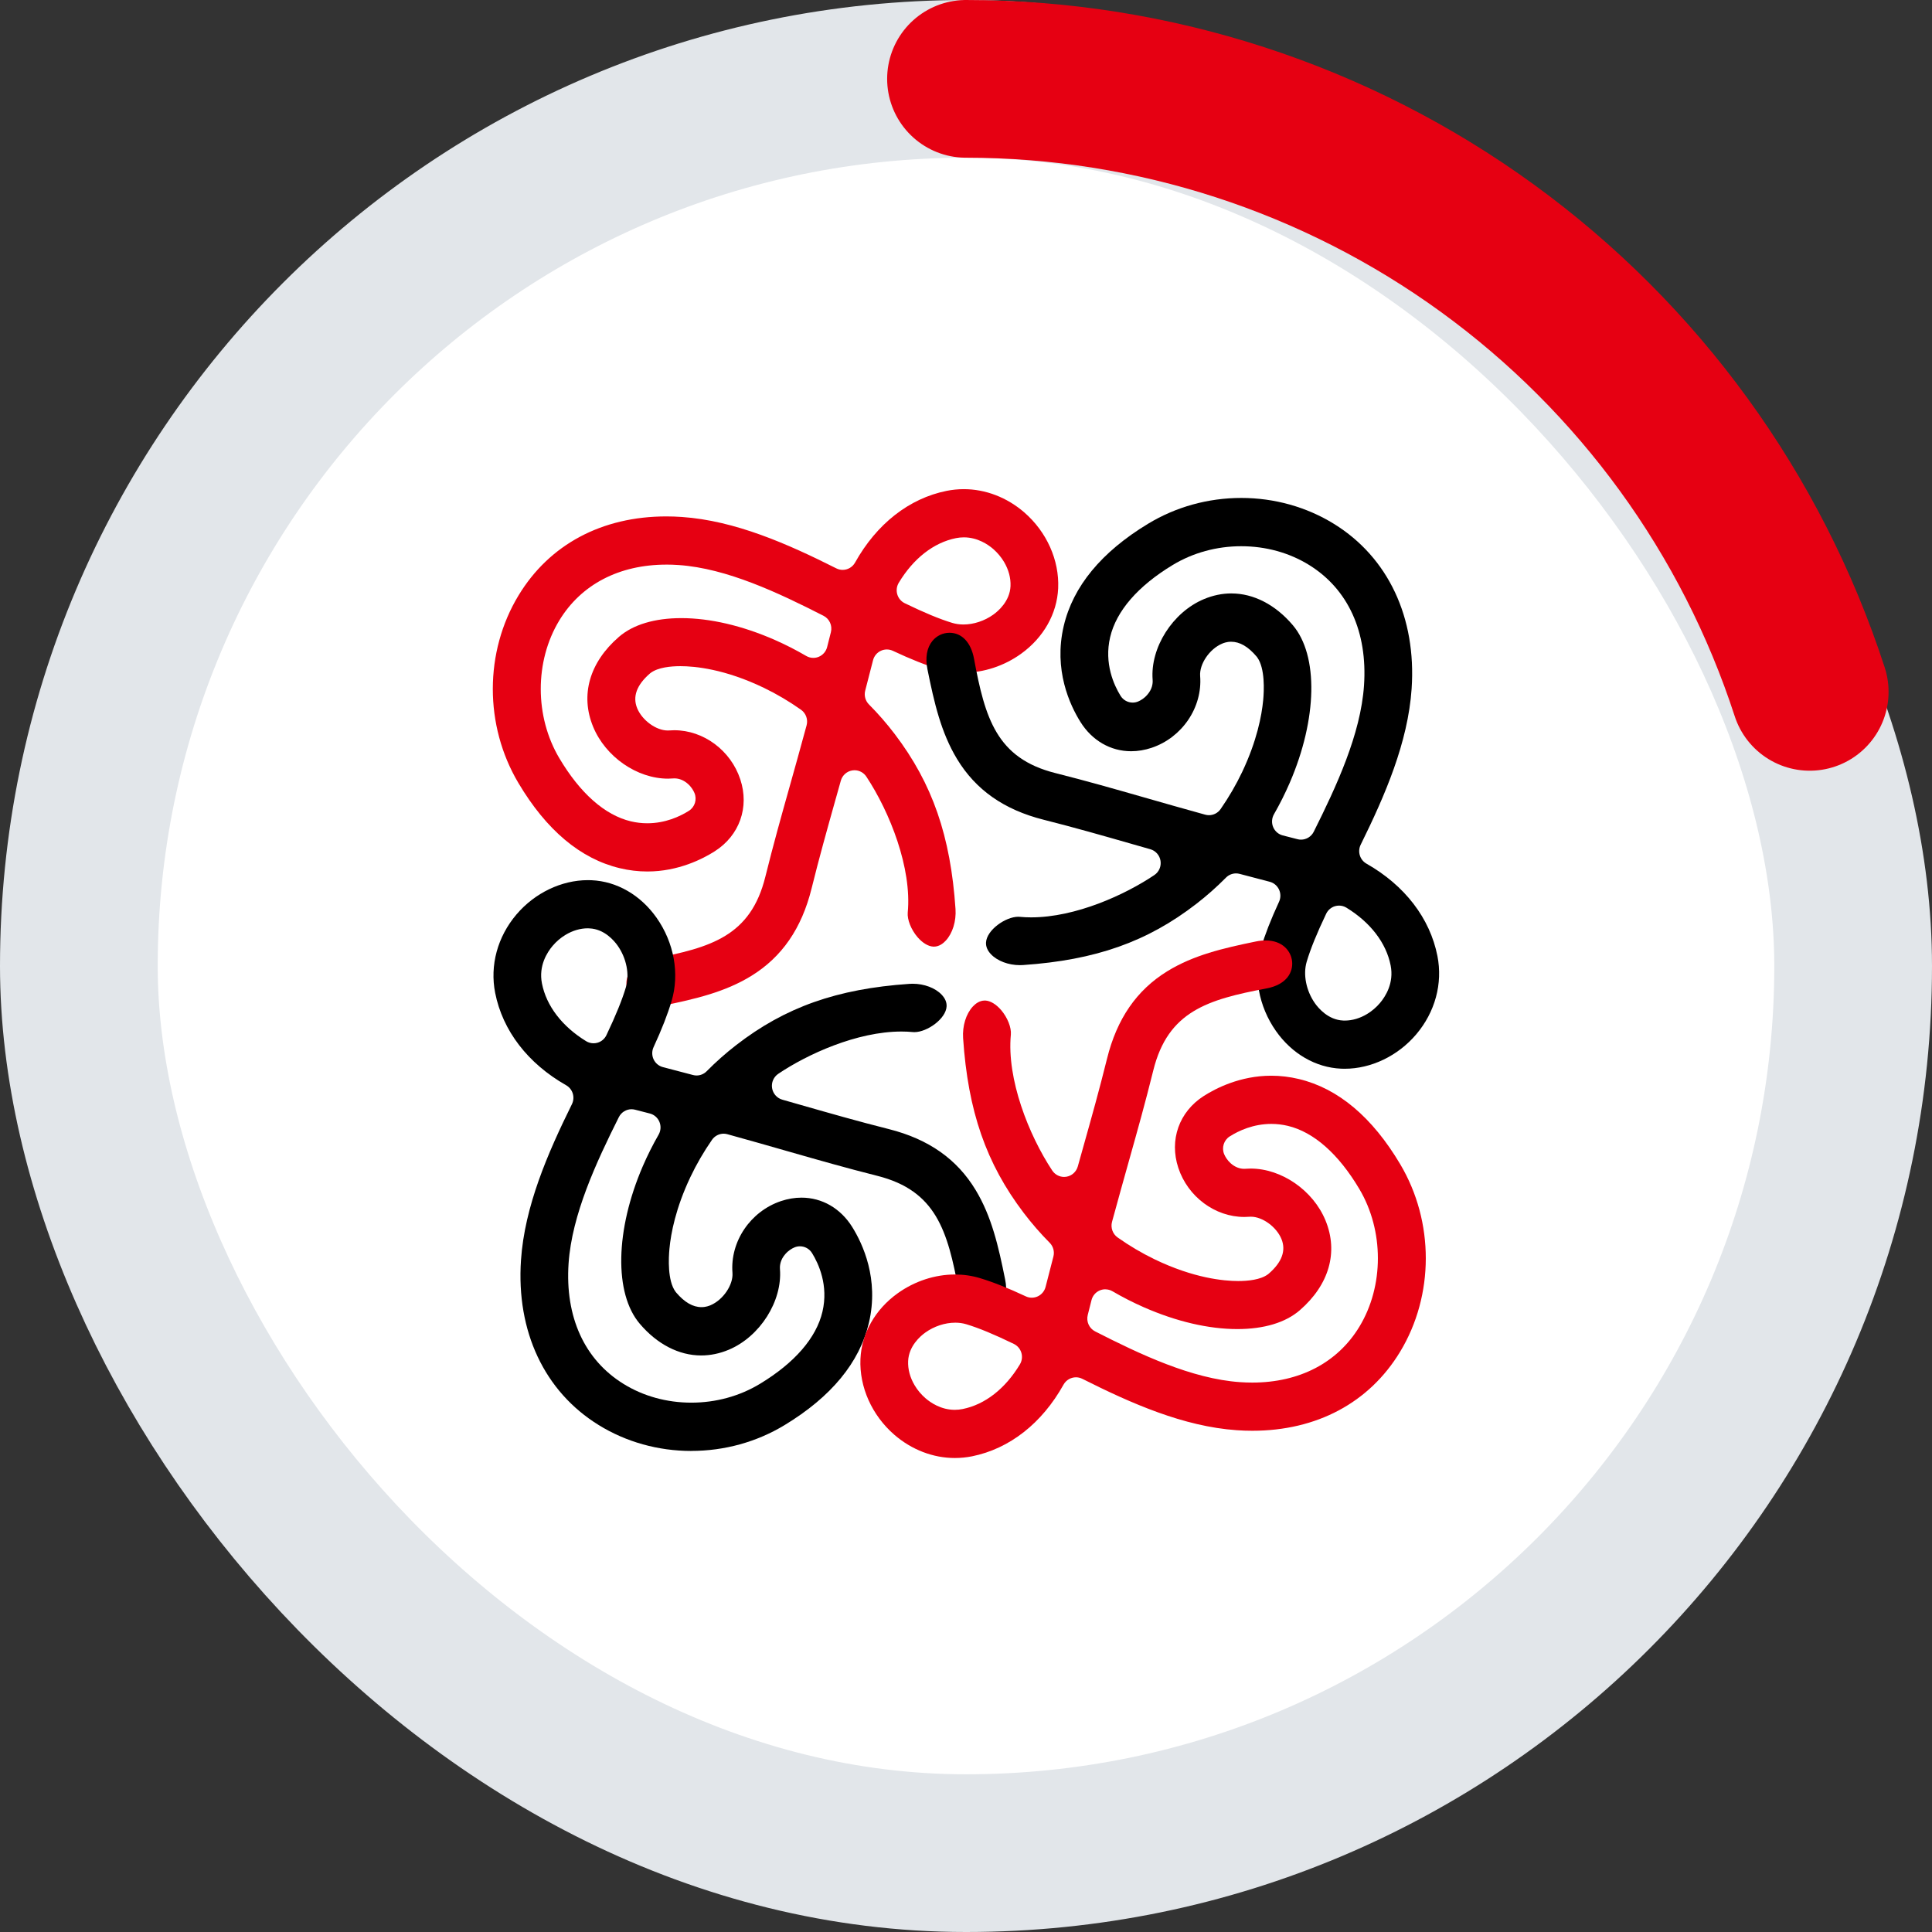 <svg width="98" height="98" viewBox="0 0 98 98" fill="none" xmlns="http://www.w3.org/2000/svg">
<rect x="0" y="0" width="98" height="98" fill="#333333" stroke="none"/>
<rect x="4" y="4" width="90" height="90" rx="45" fill="white" stroke="#E2E6EA" stroke-width="8"/>
<path d="M33.126 51.068C32.264 51.068 31.829 50.527 31.779 49.99C31.731 49.462 32.048 48.828 33.081 48.633C36.066 48.069 38.077 47.476 38.821 44.477C39.229 42.834 39.611 41.474 40.053 39.901C40.306 39 40.593 37.979 40.914 36.794C40.995 36.496 40.882 36.18 40.632 36.002C40.029 35.577 39.399 35.204 38.758 34.895C36.77 33.934 35.246 33.791 34.514 33.791C34.033 33.791 33.382 33.85 33.003 34.134C32.99 34.144 32.976 34.155 32.963 34.166C32.295 34.746 32.079 35.337 32.321 35.926C32.573 36.538 33.282 37.054 33.87 37.054C33.898 37.054 33.924 37.053 33.949 37.051C34.033 37.044 34.118 37.041 34.202 37.041C35.69 37.041 37.069 38.066 37.552 39.535C38.019 40.948 37.511 42.379 36.259 43.178C35.658 43.562 34.415 44.206 32.839 44.206C32.372 44.206 31.899 44.15 31.436 44.038C29.444 43.561 27.714 42.106 26.295 39.716C24.562 36.799 24.566 33.063 26.305 30.198C27.869 27.617 30.533 26.195 33.801 26.195C34.059 26.195 34.323 26.205 34.587 26.223C37.287 26.409 39.949 27.586 42.422 28.83C42.525 28.882 42.635 28.907 42.743 28.907C42.996 28.907 43.242 28.772 43.374 28.534C44.468 26.573 46.116 25.282 48.015 24.899C48.302 24.842 48.597 24.812 48.889 24.812C49.99 24.812 51.078 25.231 51.955 25.99C53.095 26.979 53.738 28.417 53.675 29.839C53.618 31.135 52.929 32.348 51.787 33.167C50.929 33.782 49.898 34.121 48.882 34.121C48.444 34.121 48.017 34.059 47.611 33.936C46.938 33.733 46.2 33.439 45.289 33.012C45.193 32.967 45.088 32.944 44.984 32.944C44.88 32.944 44.773 32.967 44.675 33.014C44.48 33.107 44.337 33.282 44.284 33.492C44.146 34.033 44.014 34.544 43.888 35.029C43.822 35.28 43.894 35.548 44.076 35.731C44.546 36.203 44.988 36.712 45.391 37.242C47.298 39.754 48.218 42.406 48.468 46.111C48.509 46.726 48.32 47.34 47.974 47.713C47.846 47.852 47.637 48.018 47.371 48.018C47.361 48.018 47.35 48.018 47.34 48.017C47.085 48.005 46.793 47.829 46.54 47.535C46.215 47.157 46.012 46.644 46.045 46.287C46.258 44.04 45.144 41.206 43.946 39.395C43.811 39.191 43.584 39.07 43.346 39.07C43.308 39.07 43.27 39.073 43.232 39.079C42.954 39.124 42.726 39.328 42.65 39.602C42.566 39.902 42.485 40.189 42.407 40.468L42.379 40.565C41.943 42.12 41.565 43.463 41.167 45.068C40.664 47.095 39.664 48.545 38.11 49.502C36.782 50.319 35.288 50.67 33.616 51.013C33.445 51.048 33.28 51.065 33.125 51.065L33.126 51.068ZM33.803 28.64C31.408 28.64 29.478 29.646 28.369 31.474C27.116 33.54 27.117 36.348 28.372 38.46C29.428 40.239 30.681 41.346 31.996 41.661C32.27 41.727 32.552 41.76 32.833 41.76C33.748 41.76 34.486 41.417 34.944 41.128C35.246 40.937 35.366 40.552 35.225 40.221C35.174 40.102 35.076 39.924 34.896 39.764C34.691 39.581 34.453 39.483 34.211 39.483C34.188 39.483 34.164 39.484 34.14 39.486C34.056 39.493 33.971 39.497 33.886 39.497C32.312 39.497 30.714 38.389 30.086 36.864C29.425 35.26 29.901 33.599 31.391 32.308C32.111 31.683 33.206 31.354 34.558 31.354C36.015 31.354 37.657 31.737 39.306 32.462C39.844 32.699 40.378 32.971 40.894 33.272C41.005 33.337 41.13 33.371 41.256 33.371C41.35 33.371 41.446 33.352 41.535 33.314C41.744 33.225 41.9 33.044 41.956 32.822C42.018 32.577 42.082 32.325 42.147 32.066C42.23 31.735 42.075 31.389 41.772 31.235C39.502 30.078 36.874 28.829 34.422 28.661C34.214 28.646 34.005 28.639 33.802 28.639L33.803 28.64ZM48.892 27.257C48.758 27.257 48.623 27.27 48.49 27.297C47.36 27.524 46.33 28.329 45.589 29.562C45.483 29.738 45.456 29.951 45.514 30.148C45.571 30.345 45.709 30.509 45.893 30.598C46.895 31.084 47.662 31.402 48.305 31.597C48.482 31.65 48.672 31.677 48.873 31.677C49.39 31.677 49.942 31.494 50.386 31.176C50.636 30.997 51.224 30.495 51.258 29.731C51.276 29.32 51.162 28.895 50.929 28.502C50.783 28.257 50.597 28.036 50.379 27.846C50.125 27.627 49.594 27.257 48.891 27.257L48.892 27.257Z" fill="#E60012"/>
<path d="M35.068 73.599C33.385 73.599 31.758 73.144 30.364 72.282C27.617 70.584 26.182 67.536 26.427 63.92C26.611 61.194 27.777 58.508 29.01 56.01C29.182 55.662 29.053 55.24 28.718 55.049C26.775 53.945 25.496 52.281 25.117 50.363C24.842 48.967 25.235 47.518 26.197 46.386C27.124 45.295 28.479 44.645 29.82 44.645C29.883 44.645 29.947 44.646 30.009 44.649C31.293 44.707 32.494 45.402 33.306 46.555C34.192 47.815 34.477 49.391 34.068 50.771C33.866 51.451 33.576 52.196 33.152 53.116C33.062 53.312 33.062 53.54 33.154 53.736C33.246 53.931 33.419 54.076 33.628 54.13C34.164 54.269 34.67 54.402 35.15 54.529C35.211 54.546 35.273 54.554 35.334 54.554C35.523 54.554 35.708 54.478 35.845 54.339C36.313 53.865 36.817 53.419 37.343 53.012C39.83 51.086 42.458 50.157 46.128 49.906C46.183 49.902 46.24 49.9 46.295 49.9C46.879 49.9 47.442 50.113 47.766 50.456C47.941 50.641 48.025 50.838 48.016 51.044C47.987 51.677 47.031 52.355 46.379 52.355C46.352 52.355 46.327 52.353 46.303 52.351C46.117 52.333 45.923 52.324 45.726 52.324C43.462 52.324 40.944 53.48 39.476 54.47C39.241 54.629 39.119 54.91 39.163 55.191C39.208 55.472 39.41 55.702 39.681 55.78C40.004 55.872 40.314 55.961 40.613 56.046L40.636 56.053C42.176 56.493 43.506 56.874 45.097 57.276C47.105 57.784 48.541 58.794 49.489 60.363C50.299 61.703 50.646 63.211 50.985 64.9C51.105 65.495 51.02 65.994 50.739 66.341C50.523 66.607 50.205 66.76 49.868 66.76C49.242 66.76 48.778 66.267 48.625 65.441C48.067 62.428 47.479 60.397 44.509 59.646C42.882 59.235 41.535 58.849 39.976 58.403C39.031 58.132 38.054 57.852 36.898 57.533C36.834 57.515 36.771 57.506 36.707 57.506C36.475 57.506 36.252 57.62 36.115 57.818C35.694 58.427 35.324 59.063 35.018 59.71C34.276 61.276 34.031 62.551 33.957 63.346C33.913 63.814 33.855 64.962 34.264 65.519C34.275 65.533 34.285 65.547 34.296 65.56C34.722 66.06 35.144 66.304 35.584 66.304C35.811 66.304 35.977 66.234 36.04 66.208C36.68 65.938 37.201 65.171 37.154 64.563C37.03 62.975 38.065 61.446 39.614 60.925C39.96 60.809 40.31 60.75 40.655 60.75C41.697 60.75 42.633 61.29 43.223 62.23C43.765 63.096 44.597 64.879 44.075 67.1C43.602 69.111 42.161 70.857 39.794 72.29C38.38 73.146 36.746 73.597 35.069 73.597L35.068 73.599ZM32.037 56.265C31.769 56.265 31.516 56.416 31.391 56.666C30.245 58.958 29.009 61.611 28.841 64.087C28.658 66.803 29.647 68.974 31.628 70.198C32.634 70.821 33.824 71.149 35.067 71.149C36.313 71.149 37.517 70.819 38.548 70.195C40.31 69.129 41.406 67.864 41.718 66.537C42.033 65.199 41.522 64.098 41.19 63.561C41.054 63.342 40.82 63.218 40.576 63.218C40.48 63.218 40.384 63.237 40.292 63.277C40.173 63.328 39.998 63.427 39.838 63.61C39.584 63.899 39.549 64.185 39.563 64.372C39.69 66.003 38.549 67.8 36.966 68.465C36.507 68.658 36.036 68.755 35.566 68.755C34.44 68.755 33.334 68.185 32.453 67.148C31.145 65.61 31.207 62.398 32.605 59.156C32.84 58.613 33.11 58.073 33.408 57.554C33.521 57.356 33.537 57.116 33.449 56.906C33.362 56.695 33.182 56.538 32.962 56.482C32.719 56.419 32.47 56.355 32.214 56.289C32.154 56.274 32.094 56.266 32.036 56.266L32.037 56.265ZM29.817 47.088C29.436 47.088 29.045 47.203 28.683 47.422C28.44 47.569 28.221 47.756 28.033 47.977C27.754 48.306 27.313 48.99 27.49 49.885C27.715 51.026 28.512 52.066 29.733 52.815C29.848 52.885 29.978 52.92 30.109 52.92C30.178 52.92 30.247 52.91 30.315 52.89C30.51 52.832 30.672 52.693 30.761 52.507C31.242 51.495 31.557 50.721 31.75 50.072C31.941 49.428 31.777 48.603 31.333 47.972C31.155 47.718 30.659 47.125 29.901 47.092C29.874 47.09 29.846 47.089 29.817 47.089L29.817 47.088Z" fill="black"/>
<path d="M68.211 54.212C68.148 54.212 68.085 54.211 68.022 54.208C66.739 54.15 65.537 53.455 64.725 52.302C63.839 51.042 63.554 49.466 63.964 48.086C64.165 47.406 64.456 46.661 64.879 45.741C64.97 45.544 64.969 45.317 64.877 45.121C64.785 44.925 64.612 44.78 64.404 44.727C63.867 44.588 63.361 44.455 62.881 44.327C62.821 44.311 62.758 44.303 62.698 44.303C62.508 44.303 62.323 44.378 62.186 44.518C61.718 44.991 61.214 45.438 60.689 45.844C58.202 47.77 55.574 48.699 51.903 48.951C51.847 48.955 51.791 48.957 51.735 48.957C51.152 48.957 50.589 48.744 50.264 48.401C50.089 48.216 50.006 48.019 50.015 47.813C50.044 47.18 51 46.502 51.652 46.502C51.679 46.502 51.704 46.504 51.728 46.506C51.914 46.524 52.108 46.533 52.305 46.533C54.569 46.533 57.087 45.377 58.555 44.386C58.79 44.228 58.911 43.947 58.867 43.665C58.823 43.384 58.621 43.154 58.35 43.077C58.03 42.986 57.724 42.898 57.429 42.814L57.395 42.804C55.855 42.363 54.524 41.982 52.935 41.58C50.926 41.073 49.49 40.063 48.542 38.494C47.733 37.153 47.386 35.646 47.046 33.957C46.926 33.361 47.011 32.864 47.292 32.516C47.509 32.25 47.826 32.097 48.164 32.097C48.79 32.097 49.254 32.589 49.407 33.415C49.965 36.429 50.553 38.46 53.522 39.211C55.149 39.622 56.495 40.008 58.055 40.454C59 40.725 59.978 41.005 61.133 41.324C61.197 41.342 61.261 41.35 61.324 41.35C61.556 41.35 61.779 41.237 61.916 41.039C62.338 40.43 62.707 39.794 63.014 39.147C63.755 37.581 64 36.305 64.075 35.511C64.119 35.043 64.177 33.895 63.767 33.337C63.757 33.324 63.746 33.31 63.735 33.297C63.309 32.796 62.888 32.552 62.448 32.552C62.221 32.552 62.054 32.622 61.992 32.648C61.351 32.918 60.831 33.685 60.877 34.292C61.001 35.88 59.967 37.41 58.418 37.931C58.072 38.047 57.721 38.106 57.377 38.106C56.334 38.106 55.398 37.566 54.808 36.625C54.266 35.76 53.434 33.976 53.957 31.755C54.429 29.745 55.87 27.998 58.238 26.566C59.651 25.71 61.285 25.258 62.962 25.258C64.639 25.258 66.272 25.713 67.667 26.575C70.414 28.273 71.849 31.321 71.604 34.936C71.419 37.663 70.253 40.35 69.021 42.846C68.849 43.195 68.977 43.617 69.313 43.808C71.256 44.912 72.535 46.576 72.913 48.494C73.189 49.89 72.796 51.339 71.834 52.471C70.907 53.561 69.552 54.212 68.211 54.212ZM67.922 45.936C67.853 45.936 67.784 45.947 67.716 45.966C67.521 46.025 67.359 46.164 67.27 46.349C66.788 47.361 66.474 48.135 66.281 48.785C66.09 49.43 66.254 50.255 66.697 50.886C66.875 51.139 67.372 51.732 68.129 51.766C68.157 51.767 68.185 51.768 68.213 51.768C68.594 51.768 68.985 51.653 69.347 51.434C69.59 51.287 69.809 51.1 69.997 50.879C70.276 50.55 70.717 49.866 70.54 48.971C70.315 47.83 69.518 46.79 68.296 46.041C68.182 45.971 68.052 45.936 67.921 45.936L67.922 45.936ZM62.464 30.102C63.589 30.102 64.695 30.673 65.576 31.71C66.884 33.248 66.823 36.459 65.424 39.701C65.189 40.245 64.919 40.783 64.621 41.304C64.508 41.502 64.493 41.742 64.58 41.952C64.668 42.163 64.848 42.32 65.067 42.376C65.31 42.438 65.56 42.503 65.816 42.568C65.875 42.584 65.935 42.591 65.993 42.591C66.261 42.591 66.514 42.44 66.639 42.19C67.785 39.898 69.021 37.245 69.189 34.769C69.373 32.053 68.383 29.883 66.403 28.658C65.396 28.035 64.206 27.707 62.962 27.707C61.718 27.707 60.513 28.037 59.482 28.661C57.72 29.728 56.624 30.992 56.312 32.319C55.997 33.657 56.508 34.758 56.84 35.295C56.976 35.514 57.21 35.638 57.454 35.639C57.549 35.639 57.646 35.62 57.738 35.58C57.857 35.529 58.032 35.43 58.192 35.247C58.446 34.958 58.481 34.672 58.467 34.485C58.34 32.853 59.481 31.057 61.064 30.392C61.523 30.199 61.994 30.101 62.464 30.101L62.464 30.102Z" fill="black"/>
<path d="M48.433 73.957C47.332 73.957 46.243 73.538 45.366 72.779C44.226 71.791 43.583 70.352 43.646 68.931C43.703 67.634 44.392 66.421 45.534 65.602C46.392 64.987 47.424 64.648 48.439 64.648C48.877 64.648 49.304 64.71 49.71 64.833C50.383 65.036 51.12 65.33 52.033 65.757C52.129 65.803 52.233 65.825 52.337 65.825C52.441 65.825 52.549 65.802 52.646 65.755C52.84 65.662 52.984 65.487 53.037 65.277C53.175 64.736 53.306 64.225 53.433 63.74C53.499 63.489 53.426 63.221 53.244 63.038C52.775 62.566 52.333 62.057 51.93 61.527C50.022 59.016 49.102 56.364 48.853 52.658C48.812 52.043 49 51.429 49.346 51.056C49.475 50.917 49.684 50.752 49.949 50.752C49.959 50.752 49.97 50.752 49.98 50.752C50.236 50.764 50.528 50.94 50.781 51.234C51.105 51.612 51.309 52.125 51.275 52.482C51.062 54.73 52.176 57.563 53.374 59.374C53.51 59.578 53.736 59.699 53.975 59.699C54.013 59.699 54.05 59.696 54.089 59.69C54.367 59.645 54.594 59.441 54.671 59.167C54.764 58.833 54.855 58.513 54.941 58.204C55.379 56.646 55.756 55.304 56.154 53.7C56.656 51.673 57.657 50.223 59.211 49.266C60.539 48.449 62.032 48.099 63.705 47.756C63.876 47.721 64.04 47.703 64.196 47.703C65.058 47.703 65.493 48.245 65.543 48.781C65.591 49.309 65.274 49.944 64.241 50.138C61.257 50.702 59.245 51.295 58.501 54.294C58.093 55.937 57.712 57.296 57.269 58.87C57.014 59.778 56.726 60.806 56.407 61.978C56.327 62.276 56.44 62.592 56.69 62.769C57.292 63.194 57.923 63.567 58.565 63.877C60.553 64.837 62.076 64.98 62.808 64.98C63.288 64.98 63.94 64.921 64.318 64.637C64.332 64.627 64.345 64.616 64.358 64.605C65.026 64.026 65.243 63.434 65 62.845C64.748 62.233 64.039 61.717 63.451 61.717C63.424 61.717 63.398 61.718 63.372 61.72C63.289 61.727 63.203 61.73 63.119 61.73C61.631 61.73 60.252 60.705 59.769 59.237C59.303 57.823 59.81 56.393 61.062 55.593C61.663 55.209 62.906 54.565 64.482 54.565C64.949 54.565 65.422 54.621 65.886 54.733C67.877 55.21 69.607 56.664 71.026 59.054C72.759 61.971 72.755 65.708 71.017 68.573C69.452 71.153 66.789 72.575 63.52 72.575C63.262 72.575 62.998 72.566 62.735 72.547C60.034 72.361 57.373 71.184 54.9 69.94C54.796 69.888 54.686 69.863 54.578 69.863C54.325 69.863 54.08 69.998 53.947 70.235C52.854 72.197 51.206 73.488 49.306 73.871C49.019 73.928 48.725 73.957 48.433 73.957V73.957ZM48.449 67.093C47.932 67.093 47.38 67.275 46.936 67.594C46.685 67.773 46.099 68.275 46.065 69.039C46.047 69.45 46.16 69.875 46.394 70.267C46.539 70.513 46.725 70.734 46.944 70.924C47.197 71.143 47.728 71.513 48.431 71.513C48.565 71.513 48.7 71.499 48.833 71.472C49.963 71.245 50.993 70.441 51.734 69.207C51.84 69.031 51.867 68.818 51.809 68.621C51.751 68.424 51.613 68.261 51.43 68.171C50.428 67.685 49.662 67.367 49.017 67.172C48.841 67.119 48.65 67.092 48.45 67.092L48.449 67.093ZM56.066 65.399C55.972 65.399 55.876 65.418 55.786 65.456C55.578 65.544 55.422 65.726 55.366 65.948C55.304 66.193 55.24 66.445 55.175 66.704C55.092 67.035 55.247 67.381 55.55 67.535C57.82 68.692 60.448 69.94 62.9 70.109C63.109 70.124 63.318 70.131 63.52 70.131C65.915 70.131 67.845 69.125 68.954 67.297C70.207 65.231 70.206 62.423 68.951 60.31C67.895 58.531 66.641 57.425 65.327 57.109C65.052 57.044 64.77 57.01 64.49 57.01C63.575 57.01 62.837 57.354 62.379 57.643C62.077 57.833 61.957 58.218 62.097 58.549C62.148 58.669 62.247 58.846 62.427 59.008C62.632 59.191 62.869 59.288 63.112 59.288C63.136 59.288 63.159 59.287 63.183 59.285C63.266 59.278 63.352 59.275 63.436 59.275C65.01 59.275 66.608 60.382 67.236 61.907C67.897 63.511 67.421 65.172 65.931 66.462C65.211 67.087 64.115 67.417 62.764 67.417C61.307 67.417 59.666 67.034 58.016 66.308C57.478 66.072 56.944 65.799 56.428 65.498C56.317 65.433 56.192 65.401 56.066 65.401V65.399Z" fill="#E60012"/>
<path d="M49 4C58.503 4 67.762 7.008 75.45 12.594C83.138 18.18 88.861 26.056 91.797 35.094" stroke="#E60012" stroke-width="8" stroke-linecap="round" stroke-linejoin="round"/>
</svg>
